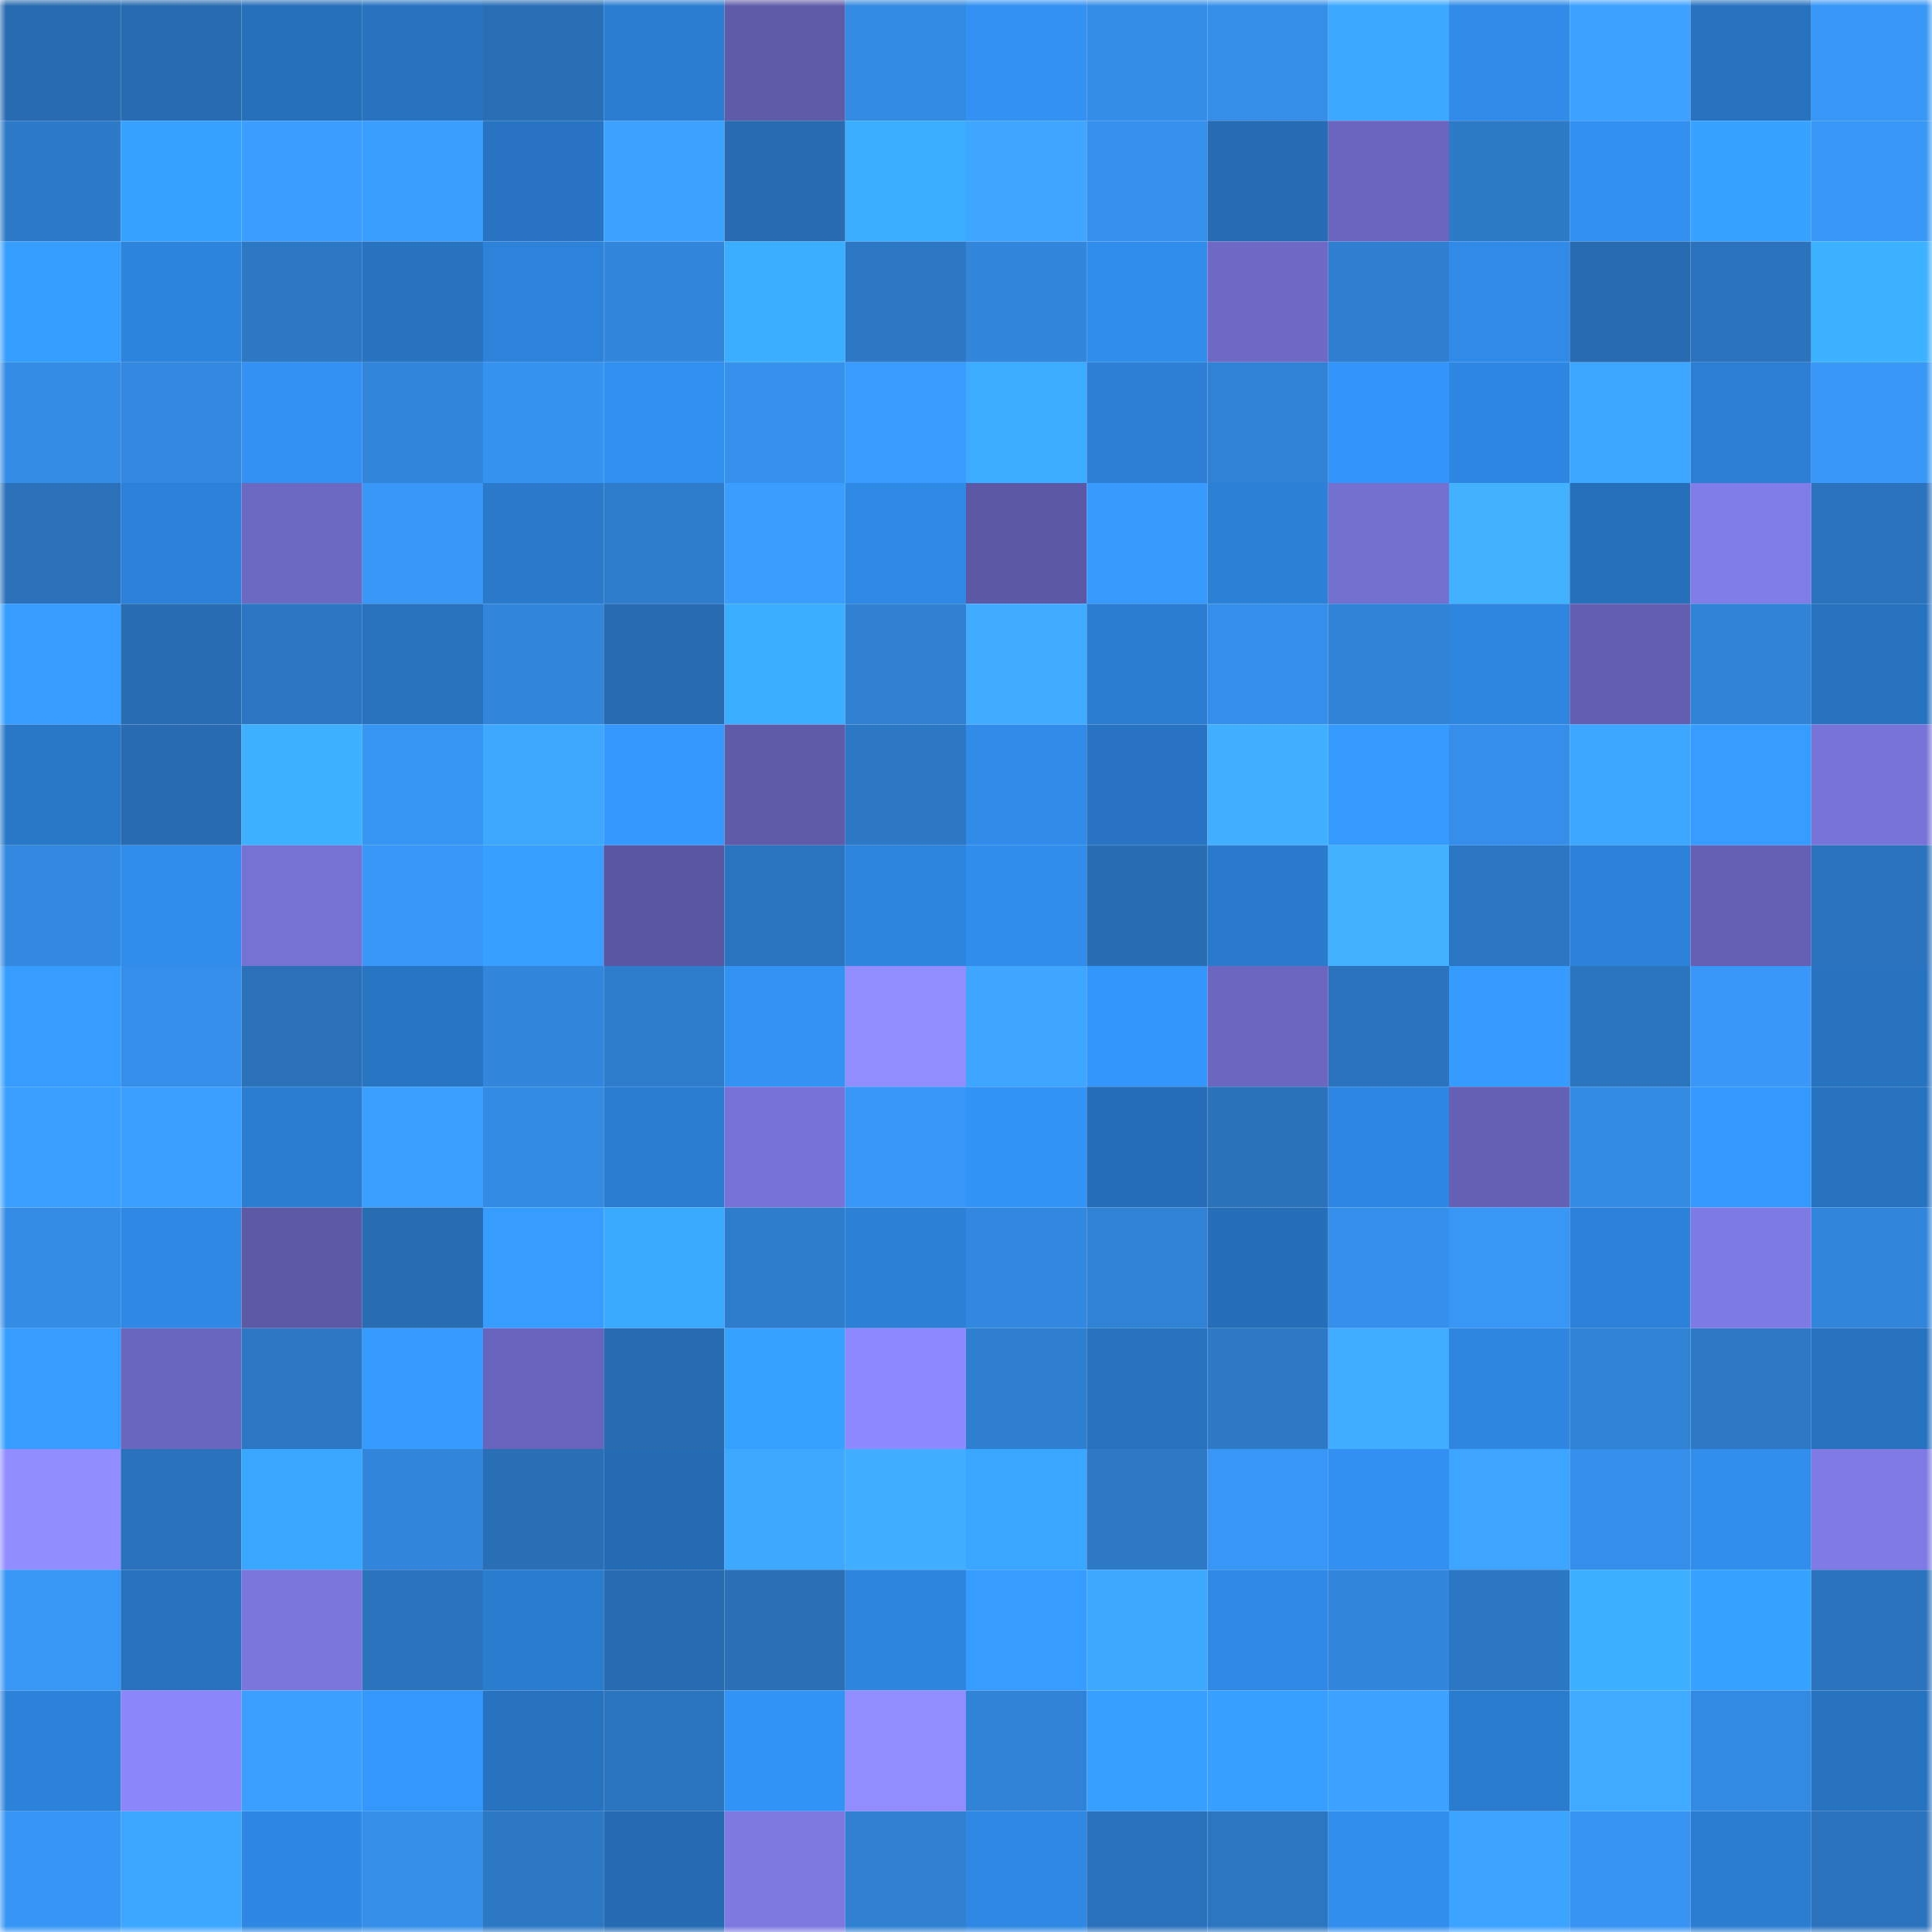 <svg viewBox="0 0 160 160" fill="none" role="img" xmlns="http://www.w3.org/2000/svg" width="240" height="240" name="ens%2Cmrether.eth"><mask id="23518006" mask-type="alpha" maskUnits="userSpaceOnUse" x="0" y="0" width="160" height="160"><rect width="160" height="160" fill="#FFFFFF"></rect></mask><g mask="url(#23518006)"><rect x="0" y="0" width="10" height="10" fill="#286bb0"></rect><rect x="10" y="0" width="10" height="10" fill="#286bb0"></rect><rect x="20" y="0" width="10" height="10" fill="#266fb9"></rect><rect x="30" y="0" width="10" height="10" fill="#2773c0"></rect><rect x="40" y="0" width="10" height="10" fill="#296fb6"></rect><rect x="50" y="0" width="10" height="10" fill="#2b7dd1"></rect><rect x="60" y="0" width="10" height="10" fill="#5e5ba9"></rect><rect x="70" y="0" width="10" height="10" fill="#338ae1"></rect><rect x="80" y="0" width="10" height="10" fill="#3291f2"></rect><rect x="90" y="0" width="10" height="10" fill="#348de7"></rect><rect x="100" y="0" width="10" height="10" fill="#358fe9"></rect><rect x="110" y="0" width="10" height="10" fill="#3aa9ff"></rect><rect x="120" y="0" width="10" height="10" fill="#308be9"></rect><rect x="130" y="0" width="10" height="10" fill="#3ca1ff"></rect><rect x="140" y="0" width="10" height="10" fill="#2772bf"></rect><rect x="150" y="0" width="10" height="10" fill="#3897f7"></rect><rect x="0" y="10" width="10" height="10" fill="#2d7ac8"></rect><rect x="10" y="10" width="10" height="10" fill="#37a1ff"></rect><rect x="20" y="10" width="10" height="10" fill="#3a9dff"></rect><rect x="30" y="10" width="10" height="10" fill="#3a9eff"></rect><rect x="40" y="10" width="10" height="10" fill="#2874c2"></rect><rect x="50" y="10" width="10" height="10" fill="#3ca1ff"></rect><rect x="60" y="10" width="10" height="10" fill="#286bb0"></rect><rect x="70" y="10" width="10" height="10" fill="#3badff"></rect><rect x="80" y="10" width="10" height="10" fill="#3ea6ff"></rect><rect x="90" y="10" width="10" height="10" fill="#3691ee"></rect><rect x="100" y="10" width="10" height="10" fill="#256cb5"></rect><rect x="110" y="10" width="10" height="10" fill="#6a66bf"></rect><rect x="120" y="10" width="10" height="10" fill="#2d7ac7"></rect><rect x="130" y="10" width="10" height="10" fill="#318fef"></rect><rect x="140" y="10" width="10" height="10" fill="#37a2ff"></rect><rect x="150" y="10" width="10" height="10" fill="#3897f7"></rect><rect x="0" y="20" width="10" height="10" fill="#369eff"></rect><rect x="10" y="20" width="10" height="10" fill="#2d84dc"></rect><rect x="20" y="20" width="10" height="10" fill="#2c78c4"></rect><rect x="30" y="20" width="10" height="10" fill="#2773c0"></rect><rect x="40" y="20" width="10" height="10" fill="#2d83da"></rect><rect x="50" y="20" width="10" height="10" fill="#3286dc"></rect><rect x="60" y="20" width="10" height="10" fill="#3caeff"></rect><rect x="70" y="20" width="10" height="10" fill="#2c78c4"></rect><rect x="80" y="20" width="10" height="10" fill="#3286db"></rect><rect x="90" y="20" width="10" height="10" fill="#308deb"></rect><rect x="100" y="20" width="10" height="10" fill="#6d69c4"></rect><rect x="110" y="20" width="10" height="10" fill="#2f7ecf"></rect><rect x="120" y="20" width="10" height="10" fill="#308be8"></rect><rect x="130" y="20" width="10" height="10" fill="#286bb0"></rect><rect x="140" y="20" width="10" height="10" fill="#2b73bd"></rect><rect x="150" y="20" width="10" height="10" fill="#3db2ff"></rect><rect x="0" y="30" width="10" height="10" fill="#348ce5"></rect><rect x="10" y="30" width="10" height="10" fill="#3388df"></rect><rect x="20" y="30" width="10" height="10" fill="#3291f3"></rect><rect x="30" y="30" width="10" height="10" fill="#3185da"></rect><rect x="40" y="30" width="10" height="10" fill="#3693f0"></rect><rect x="50" y="30" width="10" height="10" fill="#318fef"></rect><rect x="60" y="30" width="10" height="10" fill="#3691ed"></rect><rect x="70" y="30" width="10" height="10" fill="#3a9bfe"></rect><rect x="80" y="30" width="10" height="10" fill="#3bacff"></rect><rect x="90" y="30" width="10" height="10" fill="#2c7fd5"></rect><rect x="100" y="30" width="10" height="10" fill="#3082d4"></rect><rect x="110" y="30" width="10" height="10" fill="#3395f9"></rect><rect x="120" y="30" width="10" height="10" fill="#2e87e2"></rect><rect x="130" y="30" width="10" height="10" fill="#3da6ff"></rect><rect x="140" y="30" width="10" height="10" fill="#2b7ed3"></rect><rect x="150" y="30" width="10" height="10" fill="#3897f7"></rect><rect x="0" y="40" width="10" height="10" fill="#2a71b9"></rect><rect x="10" y="40" width="10" height="10" fill="#2c82d9"></rect><rect x="20" y="40" width="10" height="10" fill="#6c69c3"></rect><rect x="30" y="40" width="10" height="10" fill="#3897f7"></rect><rect x="40" y="40" width="10" height="10" fill="#2a79cb"></rect><rect x="50" y="40" width="10" height="10" fill="#2e7dcd"></rect><rect x="60" y="40" width="10" height="10" fill="#3b9eff"></rect><rect x="70" y="40" width="10" height="10" fill="#2f8ae6"></rect><rect x="80" y="40" width="10" height="10" fill="#5b58a5"></rect><rect x="90" y="40" width="10" height="10" fill="#399afd"></rect><rect x="100" y="40" width="10" height="10" fill="#2c80d6"></rect><rect x="110" y="40" width="10" height="10" fill="#7370d0"></rect><rect x="120" y="40" width="10" height="10" fill="#42b2ff"></rect><rect x="130" y="40" width="10" height="10" fill="#2670bb"></rect><rect x="140" y="40" width="10" height="10" fill="#817de8"></rect><rect x="150" y="40" width="10" height="10" fill="#2b73bc"></rect><rect x="0" y="50" width="10" height="10" fill="#369cff"></rect><rect x="10" y="50" width="10" height="10" fill="#296db3"></rect><rect x="20" y="50" width="10" height="10" fill="#2c77c3"></rect><rect x="30" y="50" width="10" height="10" fill="#2771bd"></rect><rect x="40" y="50" width="10" height="10" fill="#3185da"></rect><rect x="50" y="50" width="10" height="10" fill="#286bb0"></rect><rect x="60" y="50" width="10" height="10" fill="#3caeff"></rect><rect x="70" y="50" width="10" height="10" fill="#3081d2"></rect><rect x="80" y="50" width="10" height="10" fill="#40abff"></rect><rect x="90" y="50" width="10" height="10" fill="#2b7dd1"></rect><rect x="100" y="50" width="10" height="10" fill="#358ee9"></rect><rect x="110" y="50" width="10" height="10" fill="#3083d6"></rect><rect x="120" y="50" width="10" height="10" fill="#2e86e0"></rect><rect x="130" y="50" width="10" height="10" fill="#625eb0"></rect><rect x="140" y="50" width="10" height="10" fill="#3083d6"></rect><rect x="150" y="50" width="10" height="10" fill="#2773c0"></rect><rect x="0" y="60" width="10" height="10" fill="#2977c7"></rect><rect x="10" y="60" width="10" height="10" fill="#286bb0"></rect><rect x="20" y="60" width="10" height="10" fill="#3db1ff"></rect><rect x="30" y="60" width="10" height="10" fill="#3795f3"></rect><rect x="40" y="60" width="10" height="10" fill="#3ea8ff"></rect><rect x="50" y="60" width="10" height="10" fill="#3498fe"></rect><rect x="60" y="60" width="10" height="10" fill="#5e5ba9"></rect><rect x="70" y="60" width="10" height="10" fill="#2c78c4"></rect><rect x="80" y="60" width="10" height="10" fill="#308be9"></rect><rect x="90" y="60" width="10" height="10" fill="#2874c2"></rect><rect x="100" y="60" width="10" height="10" fill="#41afff"></rect><rect x="110" y="60" width="10" height="10" fill="#359bff"></rect><rect x="120" y="60" width="10" height="10" fill="#358fea"></rect><rect x="130" y="60" width="10" height="10" fill="#3da6ff"></rect><rect x="140" y="60" width="10" height="10" fill="#369cff"></rect><rect x="150" y="60" width="10" height="10" fill="#7773d7"></rect><rect x="0" y="70" width="10" height="10" fill="#3389e0"></rect><rect x="10" y="70" width="10" height="10" fill="#308deb"></rect><rect x="20" y="70" width="10" height="10" fill="#7672d4"></rect><rect x="30" y="70" width="10" height="10" fill="#3897f7"></rect><rect x="40" y="70" width="10" height="10" fill="#379fff"></rect><rect x="50" y="70" width="10" height="10" fill="#5a57a2"></rect><rect x="60" y="70" width="10" height="10" fill="#2b75c0"></rect><rect x="70" y="70" width="10" height="10" fill="#2e85de"></rect><rect x="80" y="70" width="10" height="10" fill="#308dec"></rect><rect x="90" y="70" width="10" height="10" fill="#296db3"></rect><rect x="100" y="70" width="10" height="10" fill="#2a7bce"></rect><rect x="110" y="70" width="10" height="10" fill="#42b2ff"></rect><rect x="120" y="70" width="10" height="10" fill="#2c77c3"></rect><rect x="130" y="70" width="10" height="10" fill="#2c82d9"></rect><rect x="140" y="70" width="10" height="10" fill="#6461b4"></rect><rect x="150" y="70" width="10" height="10" fill="#2b73bc"></rect><rect x="0" y="80" width="10" height="10" fill="#369dff"></rect><rect x="10" y="80" width="10" height="10" fill="#358fea"></rect><rect x="20" y="80" width="10" height="10" fill="#2a71b9"></rect><rect x="30" y="80" width="10" height="10" fill="#2875c4"></rect><rect x="40" y="80" width="10" height="10" fill="#3286dc"></rect><rect x="50" y="80" width="10" height="10" fill="#2e7dcd"></rect><rect x="60" y="80" width="10" height="10" fill="#3293f5"></rect><rect x="70" y="80" width="10" height="10" fill="#928dff"></rect><rect x="80" y="80" width="10" height="10" fill="#3ea6ff"></rect><rect x="90" y="80" width="10" height="10" fill="#3396fa"></rect><rect x="100" y="80" width="10" height="10" fill="#6b67c0"></rect><rect x="110" y="80" width="10" height="10" fill="#2b73bc"></rect><rect x="120" y="80" width="10" height="10" fill="#359bff"></rect><rect x="130" y="80" width="10" height="10" fill="#2b74be"></rect><rect x="140" y="80" width="10" height="10" fill="#3897f7"></rect><rect x="150" y="80" width="10" height="10" fill="#2773c0"></rect><rect x="0" y="90" width="10" height="10" fill="#3b9fff"></rect><rect x="10" y="90" width="10" height="10" fill="#3b9fff"></rect><rect x="20" y="90" width="10" height="10" fill="#2b7dd1"></rect><rect x="30" y="90" width="10" height="10" fill="#3ba0ff"></rect><rect x="40" y="90" width="10" height="10" fill="#338be3"></rect><rect x="50" y="90" width="10" height="10" fill="#2b7dd1"></rect><rect x="60" y="90" width="10" height="10" fill="#7773d6"></rect><rect x="70" y="90" width="10" height="10" fill="#3897f7"></rect><rect x="80" y="90" width="10" height="10" fill="#3394f8"></rect><rect x="90" y="90" width="10" height="10" fill="#266db7"></rect><rect x="100" y="90" width="10" height="10" fill="#2a72ba"></rect><rect x="110" y="90" width="10" height="10" fill="#2e87e2"></rect><rect x="120" y="90" width="10" height="10" fill="#6561b5"></rect><rect x="130" y="90" width="10" height="10" fill="#338be3"></rect><rect x="140" y="90" width="10" height="10" fill="#359aff"></rect><rect x="150" y="90" width="10" height="10" fill="#2773c0"></rect><rect x="0" y="100" width="10" height="10" fill="#348ce5"></rect><rect x="10" y="100" width="10" height="10" fill="#2f88e4"></rect><rect x="20" y="100" width="10" height="10" fill="#5c59a5"></rect><rect x="30" y="100" width="10" height="10" fill="#286cb1"></rect><rect x="40" y="100" width="10" height="10" fill="#369dff"></rect><rect x="50" y="100" width="10" height="10" fill="#3aaaff"></rect><rect x="60" y="100" width="10" height="10" fill="#2e7dcd"></rect><rect x="70" y="100" width="10" height="10" fill="#2c81d7"></rect><rect x="80" y="100" width="10" height="10" fill="#3288de"></rect><rect x="90" y="100" width="10" height="10" fill="#3082d4"></rect><rect x="100" y="100" width="10" height="10" fill="#266eb8"></rect><rect x="110" y="100" width="10" height="10" fill="#3590ec"></rect><rect x="120" y="100" width="10" height="10" fill="#3896f5"></rect><rect x="130" y="100" width="10" height="10" fill="#2c82d9"></rect><rect x="140" y="100" width="10" height="10" fill="#7e7ae3"></rect><rect x="150" y="100" width="10" height="10" fill="#3185da"></rect><rect x="0" y="110" width="10" height="10" fill="#369dff"></rect><rect x="10" y="110" width="10" height="10" fill="#6966bd"></rect><rect x="20" y="110" width="10" height="10" fill="#2d78c5"></rect><rect x="30" y="110" width="10" height="10" fill="#359bff"></rect><rect x="40" y="110" width="10" height="10" fill="#6864bb"></rect><rect x="50" y="110" width="10" height="10" fill="#286bb0"></rect><rect x="60" y="110" width="10" height="10" fill="#37a1ff"></rect><rect x="70" y="110" width="10" height="10" fill="#8e89ff"></rect><rect x="80" y="110" width="10" height="10" fill="#2f7fd0"></rect><rect x="90" y="110" width="10" height="10" fill="#2772be"></rect><rect x="100" y="110" width="10" height="10" fill="#2d79c6"></rect><rect x="110" y="110" width="10" height="10" fill="#40adff"></rect><rect x="120" y="110" width="10" height="10" fill="#2e86e0"></rect><rect x="130" y="110" width="10" height="10" fill="#3082d4"></rect><rect x="140" y="110" width="10" height="10" fill="#2d79c6"></rect><rect x="150" y="110" width="10" height="10" fill="#2773c0"></rect><rect x="0" y="120" width="10" height="10" fill="#918cff"></rect><rect x="10" y="120" width="10" height="10" fill="#2a72bb"></rect><rect x="20" y="120" width="10" height="10" fill="#39a6ff"></rect><rect x="30" y="120" width="10" height="10" fill="#3185da"></rect><rect x="40" y="120" width="10" height="10" fill="#296fb6"></rect><rect x="50" y="120" width="10" height="10" fill="#256bb3"></rect><rect x="60" y="120" width="10" height="10" fill="#3ea8ff"></rect><rect x="70" y="120" width="10" height="10" fill="#40adff"></rect><rect x="80" y="120" width="10" height="10" fill="#39a6ff"></rect><rect x="90" y="120" width="10" height="10" fill="#2d79c6"></rect><rect x="100" y="120" width="10" height="10" fill="#3896f6"></rect><rect x="110" y="120" width="10" height="10" fill="#3190f1"></rect><rect x="120" y="120" width="10" height="10" fill="#3da5ff"></rect><rect x="130" y="120" width="10" height="10" fill="#358fea"></rect><rect x="140" y="120" width="10" height="10" fill="#318eed"></rect><rect x="150" y="120" width="10" height="10" fill="#7f7ae4"></rect><rect x="0" y="130" width="10" height="10" fill="#3896f5"></rect><rect x="10" y="130" width="10" height="10" fill="#2772be"></rect><rect x="20" y="130" width="10" height="10" fill="#7a76dc"></rect><rect x="30" y="130" width="10" height="10" fill="#2b73bc"></rect><rect x="40" y="130" width="10" height="10" fill="#2a7ccf"></rect><rect x="50" y="130" width="10" height="10" fill="#286bb0"></rect><rect x="60" y="130" width="10" height="10" fill="#2970b7"></rect><rect x="70" y="130" width="10" height="10" fill="#2e85de"></rect><rect x="80" y="130" width="10" height="10" fill="#369cff"></rect><rect x="90" y="130" width="10" height="10" fill="#3ea8ff"></rect><rect x="100" y="130" width="10" height="10" fill="#2f89e5"></rect><rect x="110" y="130" width="10" height="10" fill="#3287dd"></rect><rect x="120" y="130" width="10" height="10" fill="#2c77c3"></rect><rect x="130" y="130" width="10" height="10" fill="#3cafff"></rect><rect x="140" y="130" width="10" height="10" fill="#37a2ff"></rect><rect x="150" y="130" width="10" height="10" fill="#2b73bc"></rect><rect x="0" y="140" width="10" height="10" fill="#2c81d8"></rect><rect x="10" y="140" width="10" height="10" fill="#8b86fa"></rect><rect x="20" y="140" width="10" height="10" fill="#3b9fff"></rect><rect x="30" y="140" width="10" height="10" fill="#3497fc"></rect><rect x="40" y="140" width="10" height="10" fill="#2773c0"></rect><rect x="50" y="140" width="10" height="10" fill="#2b74be"></rect><rect x="60" y="140" width="10" height="10" fill="#3293f6"></rect><rect x="70" y="140" width="10" height="10" fill="#928dff"></rect><rect x="80" y="140" width="10" height="10" fill="#3183d7"></rect><rect x="90" y="140" width="10" height="10" fill="#369fff"></rect><rect x="100" y="140" width="10" height="10" fill="#379fff"></rect><rect x="110" y="140" width="10" height="10" fill="#3ca2ff"></rect><rect x="120" y="140" width="10" height="10" fill="#2a7cce"></rect><rect x="130" y="140" width="10" height="10" fill="#3faaff"></rect><rect x="140" y="140" width="10" height="10" fill="#338ae2"></rect><rect x="150" y="140" width="10" height="10" fill="#2773c0"></rect><rect x="0" y="150" width="10" height="10" fill="#3796f5"></rect><rect x="10" y="150" width="10" height="10" fill="#3da6ff"></rect><rect x="20" y="150" width="10" height="10" fill="#2e87e2"></rect><rect x="30" y="150" width="10" height="10" fill="#358ee8"></rect><rect x="40" y="150" width="10" height="10" fill="#2c78c4"></rect><rect x="50" y="150" width="10" height="10" fill="#256bb3"></rect><rect x="60" y="150" width="10" height="10" fill="#7d79e1"></rect><rect x="70" y="150" width="10" height="10" fill="#3081d2"></rect><rect x="80" y="150" width="10" height="10" fill="#2f88e4"></rect><rect x="90" y="150" width="10" height="10" fill="#2a72bb"></rect><rect x="100" y="150" width="10" height="10" fill="#2c76c1"></rect><rect x="110" y="150" width="10" height="10" fill="#318eed"></rect><rect x="120" y="150" width="10" height="10" fill="#3ca3ff"></rect><rect x="130" y="150" width="10" height="10" fill="#3794f2"></rect><rect x="140" y="150" width="10" height="10" fill="#2b7dd2"></rect><rect x="150" y="150" width="10" height="10" fill="#2b73bc"></rect></g></svg>